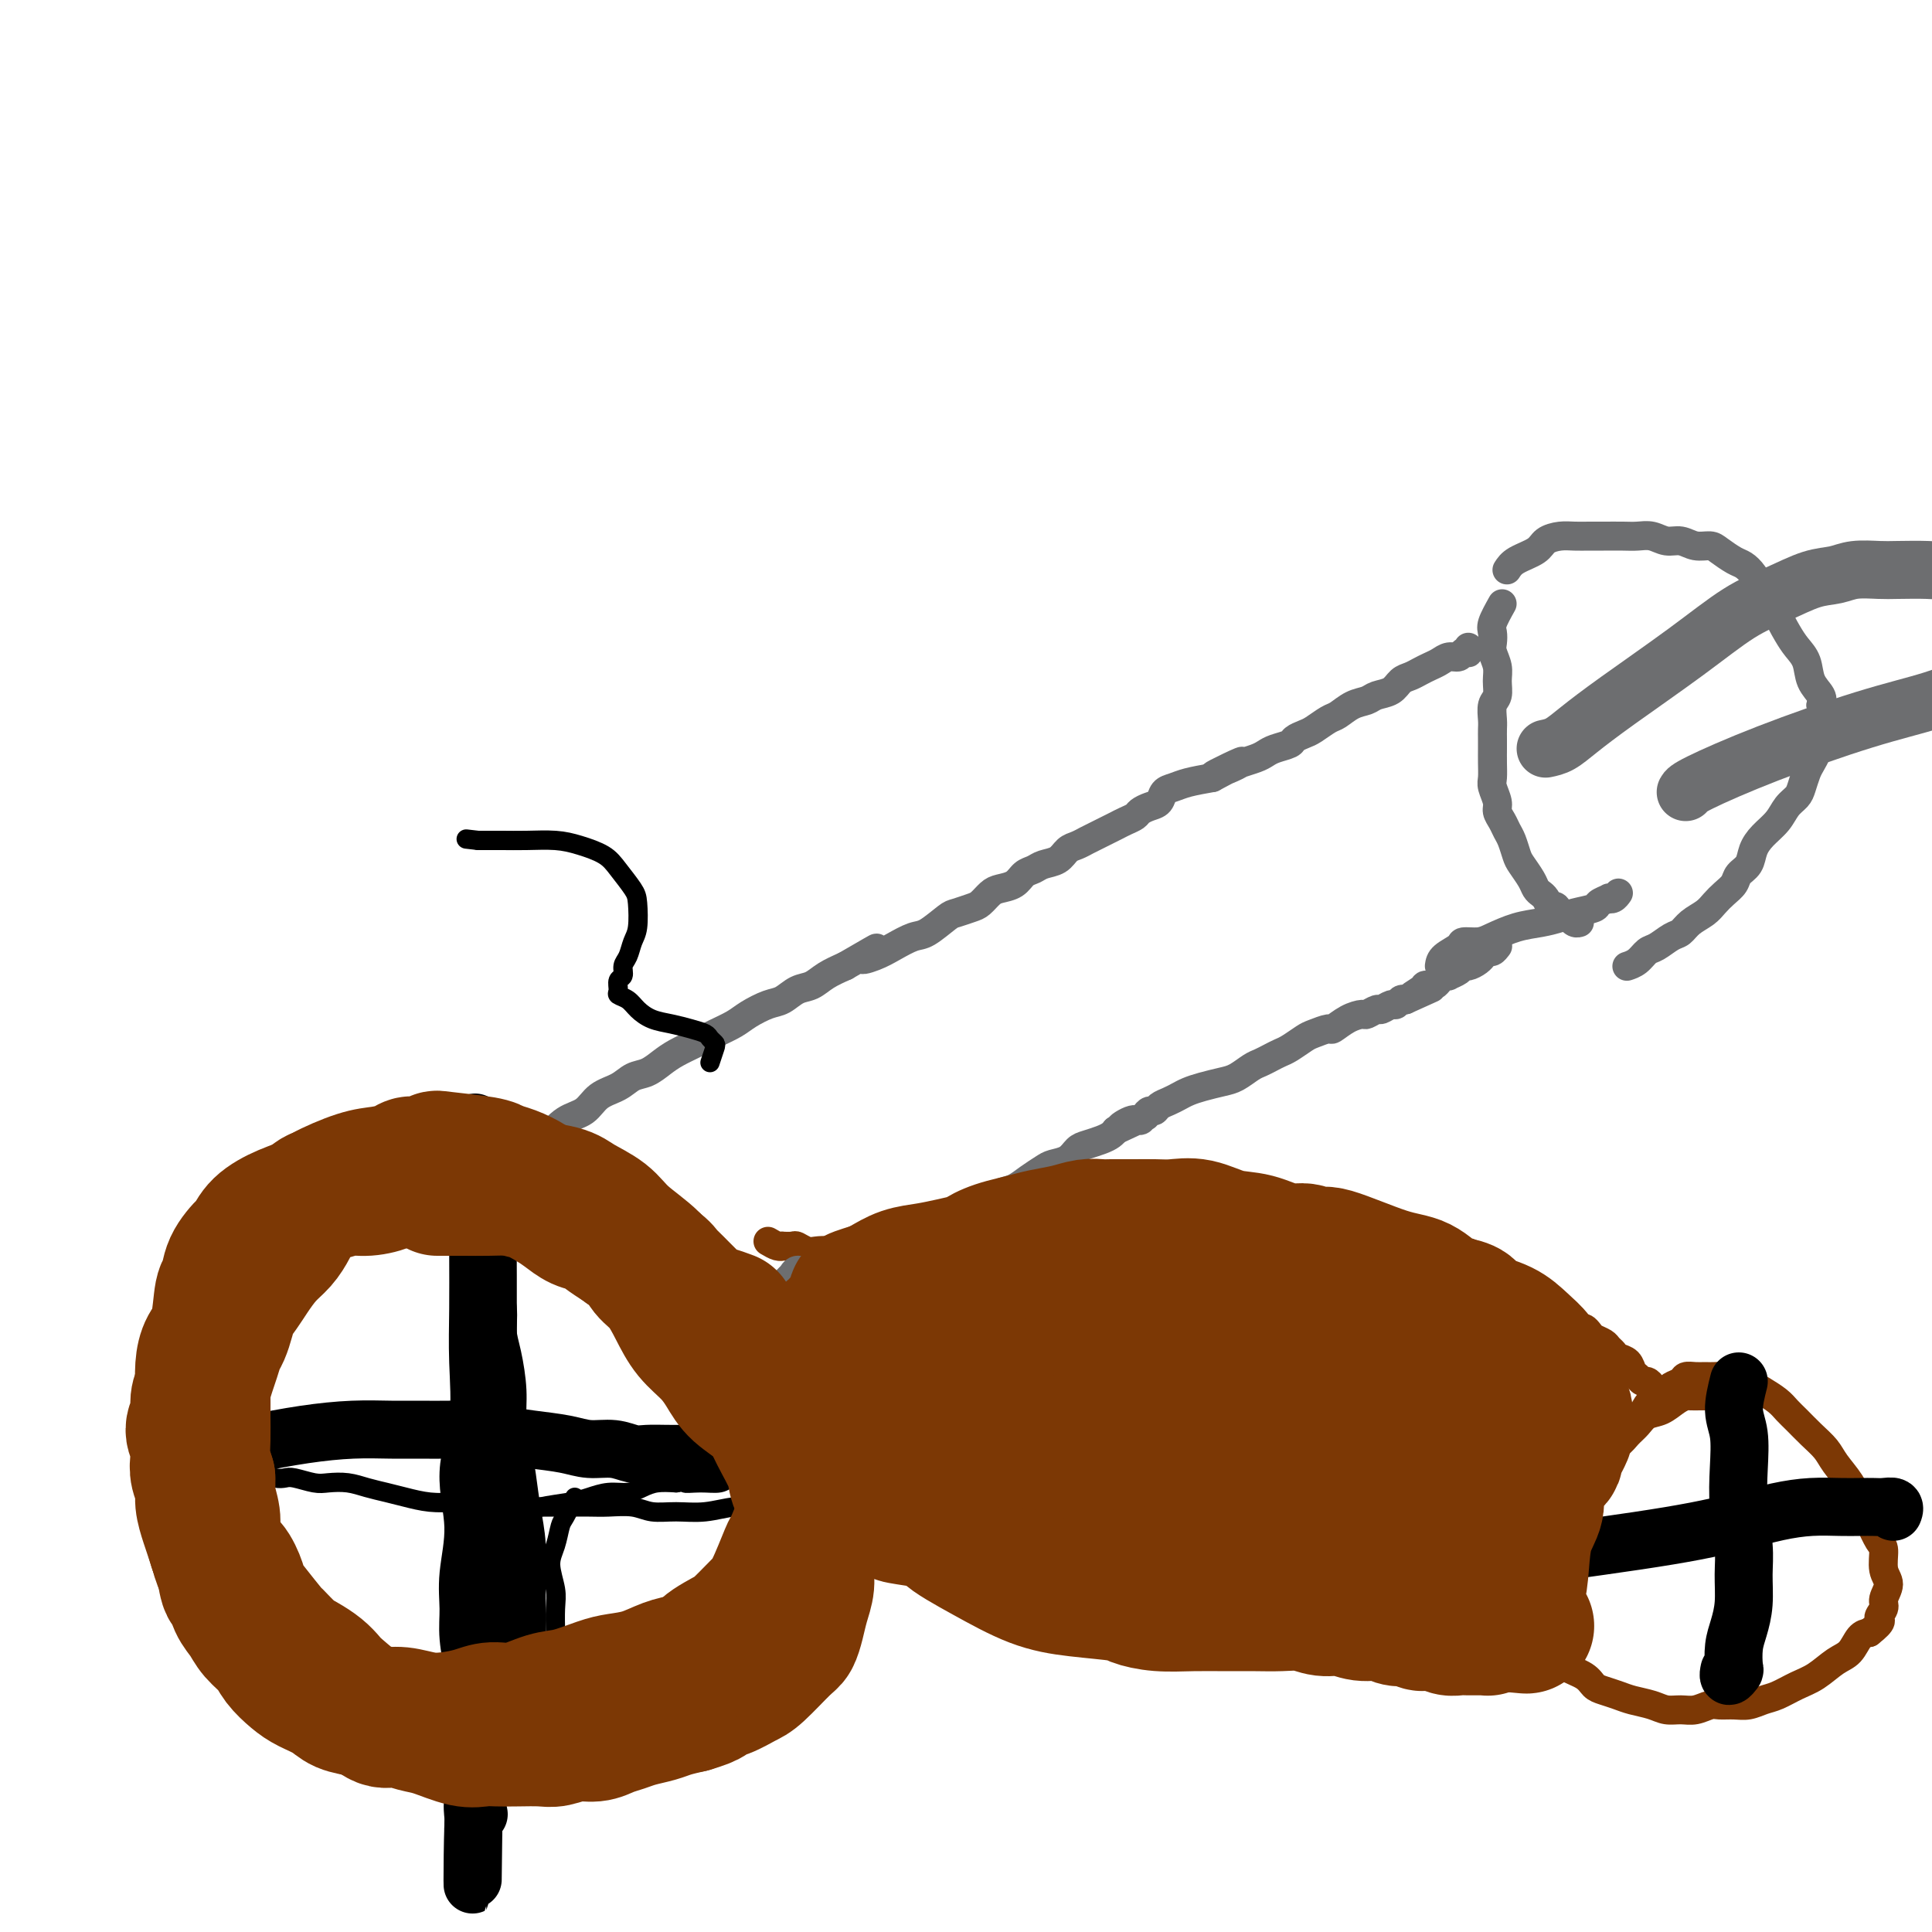 <svg viewBox='0 0 400 400' version='1.1' xmlns='http://www.w3.org/2000/svg' xmlns:xlink='http://www.w3.org/1999/xlink'><g fill='none' stroke='#7C3805' stroke-width='6' stroke-linecap='round' stroke-linejoin='round'><path d='M103,371c-1.650,-0.839 -3.301,-1.678 -4,-2c-0.699,-0.322 -0.447,-0.128 -1,0c-0.553,0.128 -1.911,0.190 -3,0c-1.089,-0.190 -1.910,-0.631 -3,-1c-1.090,-0.369 -2.447,-0.665 -4,-1c-1.553,-0.335 -3.300,-0.708 -5,-1c-1.700,-0.292 -3.354,-0.501 -5,-1c-1.646,-0.499 -3.283,-1.287 -5,-2c-1.717,-0.713 -3.513,-1.349 -5,-2c-1.487,-0.651 -2.666,-1.315 -4,-2c-1.334,-0.685 -2.822,-1.390 -4,-2c-1.178,-0.610 -2.045,-1.126 -3,-2c-0.955,-0.874 -1.999,-2.105 -3,-3c-1.001,-0.895 -1.960,-1.454 -3,-2c-1.040,-0.546 -2.163,-1.080 -3,-2c-0.837,-0.920 -1.390,-2.227 -2,-3c-0.610,-0.773 -1.277,-1.011 -2,-2c-0.723,-0.989 -1.503,-2.729 -2,-4c-0.497,-1.271 -0.711,-2.074 -1,-3c-0.289,-0.926 -0.652,-1.975 -1,-3c-0.348,-1.025 -0.682,-2.025 -1,-3c-0.318,-0.975 -0.621,-1.926 -1,-3c-0.379,-1.074 -0.834,-2.271 -1,-3c-0.166,-0.729 -0.045,-0.989 0,-2c0.045,-1.011 0.012,-2.772 0,-4c-0.012,-1.228 -0.003,-1.922 0,-3c0.003,-1.078 0.002,-2.539 0,-4'/><path d='M37,311c-0.000,-2.488 -0.000,-2.208 0,-3c0.000,-0.792 0.000,-2.654 0,-4c-0.000,-1.346 -0.001,-2.174 0,-3c0.001,-0.826 0.004,-1.648 0,-3c-0.004,-1.352 -0.016,-3.232 0,-4c0.016,-0.768 0.060,-0.422 0,-1c-0.060,-0.578 -0.224,-2.079 0,-3c0.224,-0.921 0.834,-1.261 1,-2c0.166,-0.739 -0.114,-1.877 0,-3c0.114,-1.123 0.622,-2.231 1,-3c0.378,-0.769 0.626,-1.201 1,-2c0.374,-0.799 0.874,-1.967 1,-3c0.126,-1.033 -0.121,-1.933 0,-3c0.121,-1.067 0.610,-2.301 1,-3c0.390,-0.699 0.680,-0.864 1,-1c0.320,-0.136 0.670,-0.244 1,-1c0.330,-0.756 0.639,-2.161 1,-3c0.361,-0.839 0.775,-1.113 2,-2c1.225,-0.887 3.261,-2.388 4,-3c0.739,-0.612 0.179,-0.335 1,-1c0.821,-0.665 3.021,-2.271 4,-3c0.979,-0.729 0.737,-0.579 1,-1c0.263,-0.421 1.033,-1.412 2,-2c0.967,-0.588 2.132,-0.775 3,-1c0.868,-0.225 1.440,-0.490 2,-1c0.560,-0.510 1.109,-1.264 2,-2c0.891,-0.736 2.126,-1.454 3,-2c0.874,-0.546 1.389,-0.920 2,-1c0.611,-0.080 1.318,0.132 2,0c0.682,-0.132 1.338,-0.609 2,-1c0.662,-0.391 1.331,-0.695 2,-1'/><path d='M77,245c5.488,-3.493 3.207,-1.724 3,-1c-0.207,0.724 1.659,0.404 3,0c1.341,-0.404 2.158,-0.893 3,-1c0.842,-0.107 1.710,0.167 3,0c1.290,-0.167 3.002,-0.777 4,-1c0.998,-0.223 1.281,-0.061 2,0c0.719,0.061 1.872,0.020 3,0c1.128,-0.020 2.230,-0.021 3,0c0.770,0.021 1.206,0.062 2,0c0.794,-0.062 1.945,-0.227 3,0c1.055,0.227 2.014,0.848 3,1c0.986,0.152 1.999,-0.163 3,0c1.001,0.163 1.990,0.806 3,1c1.010,0.194 2.040,-0.061 3,0c0.960,0.061 1.850,0.439 3,1c1.150,0.561 2.562,1.305 4,2c1.438,0.695 2.903,1.341 4,2c1.097,0.659 1.826,1.332 3,2c1.174,0.668 2.793,1.333 4,2c1.207,0.667 2.003,1.336 3,2c0.997,0.664 2.195,1.321 3,2c0.805,0.679 1.216,1.378 2,2c0.784,0.622 1.942,1.166 3,2c1.058,0.834 2.015,1.958 3,3c0.985,1.042 1.997,2.001 3,3c1.003,0.999 1.998,2.037 3,3c1.002,0.963 2.012,1.849 3,3c0.988,1.151 1.956,2.566 3,4c1.044,1.434 2.166,2.886 3,4c0.834,1.114 1.381,1.890 2,3c0.619,1.110 1.309,2.555 2,4'/><path d='M169,288c3.523,4.958 1.330,3.854 1,4c-0.330,0.146 1.204,1.543 2,3c0.796,1.457 0.853,2.974 1,4c0.147,1.026 0.383,1.562 1,3c0.617,1.438 1.616,3.779 2,5c0.384,1.221 0.152,1.323 0,2c-0.152,0.677 -0.223,1.928 0,3c0.223,1.072 0.740,1.964 1,3c0.260,1.036 0.262,2.217 0,3c-0.262,0.783 -0.787,1.168 -1,2c-0.213,0.832 -0.112,2.110 0,3c0.112,0.890 0.236,1.393 0,2c-0.236,0.607 -0.833,1.317 -1,2c-0.167,0.683 0.096,1.338 0,2c-0.096,0.662 -0.550,1.331 -1,2c-0.450,0.669 -0.894,1.339 -1,2c-0.106,0.661 0.127,1.313 0,2c-0.127,0.687 -0.615,1.410 -1,2c-0.385,0.590 -0.667,1.047 -1,2c-0.333,0.953 -0.719,2.401 -1,3c-0.281,0.599 -0.459,0.349 -1,1c-0.541,0.651 -1.445,2.204 -2,3c-0.555,0.796 -0.761,0.837 -1,1c-0.239,0.163 -0.510,0.449 -1,1c-0.490,0.551 -1.198,1.369 -2,2c-0.802,0.631 -1.699,1.076 -3,2c-1.301,0.924 -3.006,2.328 -4,3c-0.994,0.672 -1.277,0.613 -2,1c-0.723,0.387 -1.887,1.220 -3,2c-1.113,0.780 -2.175,1.509 -3,2c-0.825,0.491 -1.412,0.746 -2,1'/><path d='M146,361c-3.215,1.881 -2.753,1.082 -3,1c-0.247,-0.082 -1.202,0.551 -2,1c-0.798,0.449 -1.438,0.713 -2,1c-0.562,0.287 -1.046,0.598 -2,1c-0.954,0.402 -2.379,0.896 -3,1c-0.621,0.104 -0.437,-0.182 -1,0c-0.563,0.182 -1.874,0.833 -3,1c-1.126,0.167 -2.068,-0.151 -3,0c-0.932,0.151 -1.853,0.772 -3,1c-1.147,0.228 -2.520,0.062 -4,0c-1.480,-0.062 -3.066,-0.020 -4,0c-0.934,0.020 -1.217,0.020 -2,0c-0.783,-0.020 -2.066,-0.058 -3,0c-0.934,0.058 -1.518,0.211 -2,0c-0.482,-0.211 -0.860,-0.788 -1,-1c-0.140,-0.212 -0.040,-0.061 0,0c0.040,0.061 0.020,0.030 0,0'/><path d='M159,257c0.717,0.422 1.434,0.844 2,1c0.566,0.156 0.981,0.045 1,0c0.019,-0.045 -0.357,-0.026 0,0c0.357,0.026 1.448,0.059 2,0c0.552,-0.059 0.563,-0.209 1,0c0.437,0.209 1.298,0.778 2,1c0.702,0.222 1.244,0.098 2,0c0.756,-0.098 1.724,-0.170 3,0c1.276,0.170 2.858,0.581 4,1c1.142,0.419 1.843,0.844 3,1c1.157,0.156 2.772,0.042 4,0c1.228,-0.042 2.071,-0.011 3,0c0.929,0.011 1.943,0.003 3,0c1.057,-0.003 2.156,-0.001 3,0c0.844,0.001 1.433,0.000 2,0c0.567,-0.000 1.111,-0.000 2,0c0.889,0.000 2.121,0.000 3,0c0.879,-0.000 1.404,-0.000 2,0c0.596,0.000 1.263,0.000 2,0c0.737,-0.000 1.545,-0.000 2,0c0.455,0.000 0.559,0.000 1,0c0.441,-0.000 1.221,-0.000 2,0'/><path d='M208,261c7.714,0.619 2.498,0.166 1,0c-1.498,-0.166 0.721,-0.044 2,0c1.279,0.044 1.618,0.012 2,0c0.382,-0.012 0.809,-0.003 2,0c1.191,0.003 3.148,0.001 4,0c0.852,-0.001 0.598,-0.000 1,0c0.402,0.000 1.460,0.000 2,0c0.540,-0.000 0.563,-0.000 1,0c0.437,0.000 1.286,0.000 2,0c0.714,-0.000 1.291,-0.000 2,0c0.709,0.000 1.551,0.000 2,0c0.449,-0.000 0.505,-0.000 1,0c0.495,0.000 1.428,0.000 2,0c0.572,-0.000 0.783,-0.000 1,0c0.217,0.000 0.439,0.000 1,0c0.561,-0.000 1.460,-0.000 2,0c0.540,0.000 0.722,0.000 1,0c0.278,-0.000 0.653,-0.000 1,0c0.347,0.000 0.667,0.000 1,0c0.333,-0.000 0.681,-0.000 1,0c0.319,0.000 0.610,0.000 1,0c0.390,-0.000 0.879,-0.000 1,0c0.121,0.000 -0.126,0.000 0,0c0.126,0.000 0.624,0.000 1,0c0.376,0.000 0.629,0.000 1,0c0.371,0.000 0.860,0.000 1,0c0.140,0.000 -0.067,0.000 0,0c0.067,0.000 0.410,0.000 1,0c0.590,0.000 1.428,0.000 2,0c0.572,0.000 0.878,0.000 1,0c0.122,0.000 0.061,0.000 0,0'/><path d='M249,261c6.526,0.000 2.340,0.000 1,0c-1.340,0.000 0.165,0.000 1,0c0.835,0.000 0.998,0.000 1,0c0.002,0.000 -0.158,0.000 0,0c0.158,0.000 0.633,0.000 1,0c0.367,0.000 0.624,0.000 1,0c0.376,0.000 0.870,0.000 1,0c0.130,0.000 -0.105,0.000 0,0c0.105,0.000 0.549,0.000 1,0c0.451,0.000 0.908,0.000 1,0c0.092,0.000 -0.182,0.000 0,0c0.182,0.000 0.818,0.000 1,0c0.182,0.000 -0.091,0.000 0,0c0.091,0.000 0.545,0.000 1,0c0.455,0.000 0.909,0.000 1,0c0.091,0.000 -0.182,0.000 0,0c0.182,0.000 0.818,0.000 1,0c0.182,0.000 -0.091,0.000 0,0c0.091,0.000 0.545,0.000 1,0'/><path d='M262,261c1.968,0.000 0.386,0.000 0,0c-0.386,0.000 0.422,0.000 1,0c0.578,0.000 0.925,0.000 1,0c0.075,0.000 -0.121,0.000 0,0c0.121,0.000 0.558,0.000 1,0c0.442,0.000 0.888,0.000 1,0c0.112,0.000 -0.111,0.000 0,0c0.111,0.000 0.556,0.000 1,0c0.444,0.000 0.889,0.000 1,0c0.111,0.000 -0.111,0.000 0,0c0.111,0.000 0.556,0.000 1,0c0.444,0.000 0.889,0.000 1,0c0.111,0.000 -0.111,0.000 0,0c0.111,0.000 0.556,0.000 1,0c0.444,0.000 0.889,0.000 1,0c0.111,0.000 -0.110,0.000 0,0c0.110,0.000 0.551,0.000 1,0c0.449,0.000 0.908,0.000 1,0c0.092,0.000 -0.181,0.000 0,0c0.181,0.000 0.818,0.000 1,0c0.182,0.000 -0.091,0.000 0,0c0.091,0.000 0.545,0.000 1,0'/><path d='M276,261c2.357,-0.061 1.251,-0.212 1,0c-0.251,0.212 0.353,0.788 1,1c0.647,0.212 1.338,0.061 2,0c0.662,-0.061 1.294,-0.031 2,0c0.706,0.031 1.487,0.065 2,0c0.513,-0.065 0.757,-0.228 1,0c0.243,0.228 0.485,0.846 1,1c0.515,0.154 1.304,-0.156 2,0c0.696,0.156 1.300,0.778 2,1c0.700,0.222 1.497,0.046 2,0c0.503,-0.046 0.713,0.040 1,0c0.287,-0.040 0.650,-0.207 1,0c0.350,0.207 0.685,0.788 1,1c0.315,0.212 0.610,0.057 1,0c0.390,-0.057 0.874,-0.015 1,0c0.126,0.015 -0.107,0.003 0,0c0.107,-0.003 0.555,0.003 1,0c0.445,-0.003 0.889,-0.015 1,0c0.111,0.015 -0.111,0.057 0,0c0.111,-0.057 0.556,-0.211 1,0c0.444,0.211 0.889,0.789 1,1c0.111,0.211 -0.111,0.057 0,0c0.111,-0.057 0.556,-0.015 1,0c0.444,0.015 0.889,0.004 1,0c0.111,-0.004 -0.111,-0.001 0,0c0.111,0.001 0.556,0.001 1,0'/><path d='M304,266c4.268,0.713 0.937,-0.005 0,0c-0.937,0.005 0.518,0.732 1,1c0.482,0.268 -0.011,0.075 0,0c0.011,-0.075 0.524,-0.034 1,0c0.476,0.034 0.915,0.062 1,0c0.085,-0.062 -0.183,-0.212 0,0c0.183,0.212 0.819,0.788 1,1c0.181,0.212 -0.091,0.061 0,0c0.091,-0.061 0.545,-0.030 1,0c0.455,0.030 0.909,0.061 1,0c0.091,-0.061 -0.182,-0.212 0,0c0.182,0.212 0.818,0.789 1,1c0.182,0.211 -0.091,0.057 0,0c0.091,-0.057 0.547,-0.015 1,0c0.453,0.015 0.905,0.004 1,0c0.095,-0.004 -0.167,-0.001 0,0c0.167,0.001 0.762,0.000 1,0c0.238,-0.000 0.119,-0.000 0,0'/><path d='M314,269c1.785,0.690 1.248,0.916 1,1c-0.248,0.084 -0.207,0.026 0,0c0.207,-0.026 0.581,-0.021 1,0c0.419,0.021 0.882,0.057 1,0c0.118,-0.057 -0.109,-0.208 0,0c0.109,0.208 0.554,0.774 1,1c0.446,0.226 0.893,0.112 1,0c0.107,-0.112 -0.126,-0.222 0,0c0.126,0.222 0.611,0.776 1,1c0.389,0.224 0.683,0.117 1,0c0.317,-0.117 0.658,-0.243 1,0c0.342,0.243 0.687,0.854 1,1c0.313,0.146 0.595,-0.172 1,0c0.405,0.172 0.935,0.834 1,1c0.065,0.166 -0.334,-0.163 0,0c0.334,0.163 1.403,0.817 2,1c0.597,0.183 0.723,-0.106 1,0c0.277,0.106 0.704,0.606 1,1c0.296,0.394 0.459,0.683 1,1c0.541,0.317 1.458,0.661 2,1c0.542,0.339 0.708,0.672 1,1c0.292,0.328 0.708,0.651 1,1c0.292,0.349 0.459,0.724 1,1c0.541,0.276 1.454,0.451 2,1c0.546,0.549 0.724,1.470 1,2c0.276,0.530 0.648,0.667 1,1c0.352,0.333 0.682,0.863 1,1c0.318,0.137 0.624,-0.117 1,0c0.376,0.117 0.822,0.605 1,1c0.178,0.395 0.089,0.698 0,1'/><path d='M342,288c4.574,2.879 2.010,0.575 1,0c-1.010,-0.575 -0.467,0.578 0,1c0.467,0.422 0.856,0.114 1,0c0.144,-0.114 0.041,-0.032 0,0c-0.041,0.032 -0.021,0.016 0,0'/><path d='M354,289c-0.638,-0.004 -1.276,-0.008 -2,0c-0.724,0.008 -1.535,0.029 -2,0c-0.465,-0.029 -0.586,-0.107 -1,0c-0.414,0.107 -1.122,0.399 -2,1c-0.878,0.601 -1.925,1.512 -3,2c-1.075,0.488 -2.178,0.551 -3,1c-0.822,0.449 -1.364,1.282 -2,2c-0.636,0.718 -1.368,1.322 -2,2c-0.632,0.678 -1.166,1.432 -2,2c-0.834,0.568 -1.968,0.952 -3,2c-1.032,1.048 -1.963,2.760 -3,4c-1.037,1.240 -2.179,2.008 -3,3c-0.821,0.992 -1.319,2.209 -2,3c-0.681,0.791 -1.544,1.155 -2,2c-0.456,0.845 -0.504,2.169 -1,3c-0.496,0.831 -1.439,1.167 -2,2c-0.561,0.833 -0.739,2.162 -1,3c-0.261,0.838 -0.606,1.183 -1,2c-0.394,0.817 -0.837,2.105 -1,3c-0.163,0.895 -0.047,1.399 0,2c0.047,0.601 0.023,1.301 0,2'/><path d='M316,330c-0.447,2.428 -0.066,2.498 0,3c0.066,0.502 -0.185,1.435 0,2c0.185,0.565 0.805,0.764 1,1c0.195,0.236 -0.036,0.511 0,1c0.036,0.489 0.338,1.191 1,2c0.662,0.809 1.684,1.725 2,2c0.316,0.275 -0.074,-0.092 0,0c0.074,0.092 0.611,0.644 1,1c0.389,0.356 0.631,0.515 1,1c0.369,0.485 0.864,1.296 2,2c1.136,0.704 2.911,1.302 4,2c1.089,0.698 1.492,1.496 2,2c0.508,0.504 1.122,0.713 2,1c0.878,0.287 2.020,0.651 3,1c0.980,0.349 1.798,0.683 3,1c1.202,0.317 2.787,0.617 4,1c1.213,0.383 2.053,0.849 3,1c0.947,0.151 2.000,-0.012 3,0c1.000,0.012 1.947,0.200 3,0c1.053,-0.200 2.210,-0.789 3,-1c0.790,-0.211 1.211,-0.045 2,0c0.789,0.045 1.947,-0.033 3,0c1.053,0.033 2.003,0.176 3,0c0.997,-0.176 2.041,-0.670 3,-1c0.959,-0.330 1.832,-0.496 3,-1c1.168,-0.504 2.630,-1.347 4,-2c1.370,-0.653 2.646,-1.117 4,-2c1.354,-0.883 2.786,-2.185 4,-3c1.214,-0.815 2.212,-1.142 3,-2c0.788,-0.858 1.368,-2.245 2,-3c0.632,-0.755 1.316,-0.877 2,-1'/><path d='M387,338c3.326,-2.591 2.141,-2.569 2,-3c-0.141,-0.431 0.761,-1.317 1,-2c0.239,-0.683 -0.187,-1.164 0,-2c0.187,-0.836 0.987,-2.026 1,-3c0.013,-0.974 -0.759,-1.733 -1,-3c-0.241,-1.267 0.050,-3.041 0,-4c-0.050,-0.959 -0.440,-1.103 -1,-2c-0.560,-0.897 -1.290,-2.547 -2,-4c-0.710,-1.453 -1.400,-2.710 -2,-4c-0.600,-1.290 -1.109,-2.614 -2,-4c-0.891,-1.386 -2.164,-2.832 -3,-4c-0.836,-1.168 -1.234,-2.056 -2,-3c-0.766,-0.944 -1.900,-1.944 -3,-3c-1.100,-1.056 -2.166,-2.167 -3,-3c-0.834,-0.833 -1.435,-1.389 -2,-2c-0.565,-0.611 -1.095,-1.278 -2,-2c-0.905,-0.722 -2.186,-1.500 -3,-2c-0.814,-0.500 -1.163,-0.723 -2,-1c-0.837,-0.277 -2.163,-0.610 -3,-1c-0.837,-0.390 -1.184,-0.837 -2,-1c-0.816,-0.163 -2.101,-0.041 -3,0c-0.899,0.041 -1.411,-0.000 -2,0c-0.589,0.000 -1.256,0.042 -2,0c-0.744,-0.042 -1.564,-0.167 -2,0c-0.436,0.167 -0.488,0.625 -1,1c-0.512,0.375 -1.486,0.668 -2,1c-0.514,0.332 -0.569,0.702 -1,1c-0.431,0.298 -1.239,0.523 -2,1c-0.761,0.477 -1.474,1.205 -2,2c-0.526,0.795 -0.865,1.656 -1,2c-0.135,0.344 -0.068,0.172 0,0'/><path d='M200,326c1.408,0.981 2.815,1.962 5,3c2.185,1.038 5.147,2.134 8,3c2.853,0.866 5.596,1.504 8,2c2.404,0.496 4.470,0.851 6,1c1.530,0.149 2.523,0.092 4,0c1.477,-0.092 3.438,-0.220 5,0c1.562,0.220 2.725,0.787 4,1c1.275,0.213 2.663,0.071 4,0c1.337,-0.071 2.622,-0.072 4,0c1.378,0.072 2.847,0.215 4,0c1.153,-0.215 1.989,-0.790 3,-1c1.011,-0.210 2.196,-0.056 3,0c0.804,0.056 1.225,0.014 2,0c0.775,-0.014 1.904,-0.001 3,0c1.096,0.001 2.160,-0.010 3,0c0.840,0.010 1.457,0.041 2,0c0.543,-0.041 1.012,-0.155 2,0c0.988,0.155 2.494,0.577 4,1'/><path d='M274,336c8.050,0.381 4.673,0.834 4,1c-0.673,0.166 1.356,0.045 3,0c1.644,-0.045 2.903,-0.012 4,0c1.097,0.012 2.033,0.004 3,0c0.967,-0.004 1.966,-0.005 3,0c1.034,0.005 2.105,0.015 3,0c0.895,-0.015 1.616,-0.057 2,0c0.384,0.057 0.431,0.212 1,0c0.569,-0.212 1.659,-0.793 2,-1c0.341,-0.207 -0.067,-0.041 0,0c0.067,0.041 0.611,-0.041 1,0c0.389,0.041 0.625,0.207 1,0c0.375,-0.207 0.889,-0.788 1,-1c0.111,-0.212 -0.180,-0.057 0,0c0.180,0.057 0.833,0.015 1,0c0.167,-0.015 -0.151,-0.004 0,0c0.151,0.004 0.771,0.001 1,0c0.229,-0.001 0.065,-0.000 0,0c-0.065,0.000 -0.033,0.000 0,0'/><path d='M180,320c1.171,-0.083 2.341,-0.167 3,0c0.659,0.167 0.805,0.584 1,1c0.195,0.416 0.439,0.829 1,1c0.561,0.171 1.440,0.098 2,0c0.560,-0.098 0.800,-0.222 3,0c2.200,0.222 6.359,0.792 9,1c2.641,0.208 3.764,0.056 5,0c1.236,-0.056 2.584,-0.015 4,0c1.416,0.015 2.899,0.005 4,0c1.101,-0.005 1.819,-0.005 3,0c1.181,0.005 2.825,0.015 4,0c1.175,-0.015 1.882,-0.053 3,0c1.118,0.053 2.648,0.199 4,0c1.352,-0.199 2.527,-0.744 4,-1c1.473,-0.256 3.246,-0.223 5,0c1.754,0.223 3.490,0.637 5,1c1.510,0.363 2.795,0.675 4,1c1.205,0.325 2.330,0.665 4,1c1.670,0.335 3.885,0.667 6,1c2.115,0.333 4.130,0.667 6,1c1.870,0.333 3.595,0.667 5,1c1.405,0.333 2.490,0.667 4,1c1.510,0.333 3.446,0.667 5,1c1.554,0.333 2.726,0.667 4,1c1.274,0.333 2.650,0.667 4,1c1.350,0.333 2.675,0.667 4,1'/><path d='M286,333c8.474,1.718 4.158,0.513 3,0c-1.158,-0.513 0.841,-0.334 2,0c1.159,0.334 1.476,0.821 2,1c0.524,0.179 1.254,0.048 2,0c0.746,-0.048 1.510,-0.013 2,0c0.490,0.013 0.708,0.004 1,0c0.292,-0.004 0.659,-0.002 1,0c0.341,0.002 0.655,0.004 1,0c0.345,-0.004 0.721,-0.015 1,0c0.279,0.015 0.460,0.057 1,0c0.540,-0.057 1.440,-0.211 2,0c0.560,0.211 0.780,0.789 1,1c0.220,0.211 0.440,0.057 1,0c0.560,-0.057 1.459,-0.015 2,0c0.541,0.015 0.722,0.004 1,0c0.278,-0.004 0.652,-0.001 1,0c0.348,0.001 0.671,0.000 1,0c0.329,-0.000 0.665,-0.000 1,0c0.335,0.000 0.668,0.000 1,0c0.332,-0.000 0.663,-0.000 1,0c0.337,0.000 0.682,0.000 1,0c0.318,-0.000 0.611,-0.000 1,0c0.389,0.000 0.874,0.000 1,0c0.126,-0.000 -0.107,-0.001 0,0c0.107,0.001 0.553,0.003 1,0c0.447,-0.003 0.893,-0.011 1,0c0.107,0.011 -0.125,0.041 0,0c0.125,-0.041 0.607,-0.155 1,0c0.393,0.155 0.696,0.577 1,1'/><path d='M321,336c5.833,0.500 2.917,0.250 0,0'/></g>
<g fill='none' stroke='#6D6E70' stroke-width='6' stroke-linecap='round' stroke-linejoin='round'><path d='M113,236c1.301,-1.543 2.603,-3.086 4,-4c1.397,-0.914 2.891,-1.200 4,-2c1.109,-0.800 1.833,-2.115 3,-3c1.167,-0.885 2.776,-1.339 4,-2c1.224,-0.661 2.063,-1.528 3,-2c0.937,-0.472 1.972,-0.549 3,-1c1.028,-0.451 2.050,-1.276 3,-2c0.950,-0.724 1.828,-1.349 3,-2c1.172,-0.651 2.638,-1.330 4,-2c1.362,-0.670 2.619,-1.330 4,-2c1.381,-0.670 2.887,-1.349 4,-2c1.113,-0.651 1.834,-1.273 3,-2c1.166,-0.727 2.776,-1.560 4,-2c1.224,-0.440 2.063,-0.488 3,-1c0.937,-0.512 1.973,-1.488 3,-2c1.027,-0.512 2.046,-0.561 3,-1c0.954,-0.439 1.844,-1.268 3,-2c1.156,-0.732 2.578,-1.366 4,-2'/><path d='M175,200c10.426,-6.046 5.491,-3.162 4,-2c-1.491,1.162 0.462,0.602 2,0c1.538,-0.602 2.662,-1.246 4,-2c1.338,-0.754 2.890,-1.617 4,-2c1.110,-0.383 1.778,-0.287 3,-1c1.222,-0.713 2.999,-2.236 4,-3c1.001,-0.764 1.226,-0.768 2,-1c0.774,-0.232 2.098,-0.691 3,-1c0.902,-0.309 1.382,-0.468 2,-1c0.618,-0.532 1.373,-1.438 2,-2c0.627,-0.562 1.126,-0.781 2,-1c0.874,-0.219 2.125,-0.439 3,-1c0.875,-0.561 1.375,-1.464 2,-2c0.625,-0.536 1.375,-0.707 2,-1c0.625,-0.293 1.126,-0.708 2,-1c0.874,-0.292 2.121,-0.459 3,-1c0.879,-0.541 1.390,-1.454 2,-2c0.610,-0.546 1.318,-0.724 2,-1c0.682,-0.276 1.337,-0.651 2,-1c0.663,-0.349 1.333,-0.671 2,-1c0.667,-0.329 1.330,-0.665 2,-1c0.670,-0.335 1.348,-0.667 2,-1c0.652,-0.333 1.278,-0.665 2,-1c0.722,-0.335 1.541,-0.671 2,-1c0.459,-0.329 0.559,-0.651 1,-1c0.441,-0.349 1.222,-0.723 2,-1c0.778,-0.277 1.554,-0.455 2,-1c0.446,-0.545 0.563,-1.455 1,-2c0.437,-0.545 1.195,-0.724 2,-1c0.805,-0.276 1.659,-0.650 3,-1c1.341,-0.350 3.171,-0.675 5,-1'/><path d='M251,161c11.823,-6.212 3.381,-2.242 1,-1c-2.381,1.242 1.300,-0.245 3,-1c1.700,-0.755 1.419,-0.780 2,-1c0.581,-0.220 2.025,-0.636 3,-1c0.975,-0.364 1.483,-0.675 2,-1c0.517,-0.325 1.043,-0.663 2,-1c0.957,-0.337 2.343,-0.672 3,-1c0.657,-0.328 0.584,-0.650 1,-1c0.416,-0.350 1.321,-0.727 2,-1c0.679,-0.273 1.130,-0.440 2,-1c0.870,-0.560 2.157,-1.512 3,-2c0.843,-0.488 1.241,-0.511 2,-1c0.759,-0.489 1.880,-1.444 3,-2c1.120,-0.556 2.239,-0.712 3,-1c0.761,-0.288 1.162,-0.707 2,-1c0.838,-0.293 2.111,-0.460 3,-1c0.889,-0.540 1.393,-1.454 2,-2c0.607,-0.546 1.317,-0.725 2,-1c0.683,-0.275 1.339,-0.647 2,-1c0.661,-0.353 1.329,-0.687 2,-1c0.671,-0.313 1.346,-0.606 2,-1c0.654,-0.394 1.285,-0.889 2,-1c0.715,-0.111 1.512,0.163 2,0c0.488,-0.163 0.667,-0.762 1,-1c0.333,-0.238 0.821,-0.115 1,0c0.179,0.115 0.048,0.223 0,0c-0.048,-0.223 -0.014,-0.778 0,-1c0.014,-0.222 0.007,-0.111 0,0'/><path d='M161,267c0.727,-0.723 1.454,-1.446 2,-2c0.546,-0.554 0.911,-0.940 1,-1c0.089,-0.060 -0.097,0.205 0,0c0.097,-0.205 0.478,-0.880 1,-1c0.522,-0.120 1.184,0.315 2,0c0.816,-0.315 1.786,-1.379 3,-2c1.214,-0.621 2.673,-0.800 4,-1c1.327,-0.200 2.522,-0.420 4,-1c1.478,-0.580 3.238,-1.520 5,-2c1.762,-0.480 3.528,-0.498 5,-1c1.472,-0.502 2.652,-1.486 4,-2c1.348,-0.514 2.864,-0.557 4,-1c1.136,-0.443 1.893,-1.287 3,-2c1.107,-0.713 2.566,-1.294 4,-2c1.434,-0.706 2.844,-1.537 4,-2c1.156,-0.463 2.056,-0.557 3,-1c0.944,-0.443 1.930,-1.236 3,-2c1.070,-0.764 2.225,-1.500 3,-2c0.775,-0.500 1.170,-0.764 2,-1c0.830,-0.236 2.096,-0.444 3,-1c0.904,-0.556 1.447,-1.458 2,-2c0.553,-0.542 1.117,-0.723 2,-1c0.883,-0.277 2.084,-0.652 3,-1c0.916,-0.348 1.547,-0.671 2,-1c0.453,-0.329 0.726,-0.665 1,-1'/><path d='M231,234c11.250,-5.268 4.376,-1.937 2,-1c-2.376,0.937 -0.255,-0.519 1,-1c1.255,-0.481 1.645,0.012 2,0c0.355,-0.012 0.675,-0.528 1,-1c0.325,-0.472 0.653,-0.900 1,-1c0.347,-0.100 0.711,0.128 1,0c0.289,-0.128 0.502,-0.612 1,-1c0.498,-0.388 1.281,-0.682 2,-1c0.719,-0.318 1.375,-0.662 2,-1c0.625,-0.338 1.221,-0.672 2,-1c0.779,-0.328 1.742,-0.651 3,-1c1.258,-0.349 2.812,-0.723 4,-1c1.188,-0.277 2.009,-0.456 3,-1c0.991,-0.544 2.151,-1.454 3,-2c0.849,-0.546 1.386,-0.727 2,-1c0.614,-0.273 1.304,-0.636 2,-1c0.696,-0.364 1.399,-0.729 2,-1c0.601,-0.271 1.101,-0.449 2,-1c0.899,-0.551 2.197,-1.475 3,-2c0.803,-0.525 1.112,-0.653 2,-1c0.888,-0.347 2.355,-0.915 3,-1c0.645,-0.085 0.467,0.313 1,0c0.533,-0.313 1.777,-1.337 3,-2c1.223,-0.663 2.426,-0.966 3,-1c0.574,-0.034 0.521,0.202 1,0c0.479,-0.202 1.490,-0.842 2,-1c0.510,-0.158 0.518,0.168 1,0c0.482,-0.168 1.439,-0.828 2,-1c0.561,-0.172 0.728,0.146 1,0c0.272,-0.146 0.649,-0.756 1,-1c0.351,-0.244 0.675,-0.122 1,0'/><path d='M291,207c9.687,-4.359 3.905,-1.756 2,-1c-1.905,0.756 0.067,-0.336 1,-1c0.933,-0.664 0.827,-0.900 1,-1c0.173,-0.100 0.625,-0.066 1,0c0.375,0.066 0.673,0.162 1,0c0.327,-0.162 0.683,-0.582 1,-1c0.317,-0.418 0.596,-0.834 1,-1c0.404,-0.166 0.933,-0.082 1,0c0.067,0.082 -0.330,0.163 0,0c0.330,-0.163 1.385,-0.570 2,-1c0.615,-0.430 0.791,-0.885 1,-1c0.209,-0.115 0.451,0.109 1,0c0.549,-0.109 1.404,-0.550 2,-1c0.596,-0.450 0.934,-0.909 1,-1c0.066,-0.091 -0.140,0.186 0,0c0.140,-0.186 0.626,-0.834 1,-1c0.374,-0.166 0.636,0.151 1,0c0.364,-0.151 0.829,-0.772 1,-1c0.171,-0.228 0.049,-0.065 0,0c-0.049,0.065 -0.024,0.033 0,0'/><path d='M311,125c-0.843,1.514 -1.686,3.027 -2,4c-0.314,0.973 -0.098,1.404 0,2c0.098,0.596 0.080,1.357 0,2c-0.080,0.643 -0.221,1.168 0,2c0.221,0.832 0.805,1.970 1,3c0.195,1.030 -0.000,1.953 0,3c0.000,1.047 0.196,2.220 0,3c-0.196,0.780 -0.785,1.167 -1,2c-0.215,0.833 -0.058,2.113 0,3c0.058,0.887 0.016,1.382 0,2c-0.016,0.618 -0.005,1.358 0,2c0.005,0.642 0.005,1.187 0,2c-0.005,0.813 -0.016,1.894 0,3c0.016,1.106 0.060,2.235 0,3c-0.060,0.765 -0.223,1.164 0,2c0.223,0.836 0.833,2.110 1,3c0.167,0.890 -0.110,1.397 0,2c0.110,0.603 0.606,1.301 1,2c0.394,0.699 0.687,1.398 1,2c0.313,0.602 0.647,1.106 1,2c0.353,0.894 0.724,2.176 1,3c0.276,0.824 0.455,1.190 1,2c0.545,0.810 1.455,2.065 2,3c0.545,0.935 0.723,1.550 1,2c0.277,0.450 0.651,0.737 1,1c0.349,0.263 0.671,0.504 1,1c0.329,0.496 0.664,1.248 1,2'/><path d='M321,188c2.034,4.132 1.119,0.963 1,0c-0.119,-0.963 0.559,0.282 1,1c0.441,0.718 0.644,0.910 1,1c0.356,0.090 0.866,0.077 1,0c0.134,-0.077 -0.108,-0.217 0,0c0.108,0.217 0.565,0.790 1,1c0.435,0.210 0.848,0.057 1,0c0.152,-0.057 0.043,-0.016 0,0c-0.043,0.016 -0.022,0.008 0,0'/><path d='M312,118c0.434,-0.671 0.867,-1.343 2,-2c1.133,-0.657 2.964,-1.300 4,-2c1.036,-0.700 1.277,-1.455 2,-2c0.723,-0.545 1.930,-0.878 3,-1c1.070,-0.122 2.005,-0.032 3,0c0.995,0.032 2.051,0.008 3,0c0.949,-0.008 1.790,0.002 3,0c1.210,-0.002 2.788,-0.016 4,0c1.212,0.016 2.056,0.061 3,0c0.944,-0.061 1.986,-0.227 3,0c1.014,0.227 2.000,0.847 3,1c1.000,0.153 2.015,-0.162 3,0c0.985,0.162 1.940,0.802 3,1c1.060,0.198 2.223,-0.047 3,0c0.777,0.047 1.166,0.387 2,1c0.834,0.613 2.111,1.501 3,2c0.889,0.499 1.389,0.611 2,1c0.611,0.389 1.333,1.055 2,2c0.667,0.945 1.281,2.167 2,3c0.719,0.833 1.545,1.275 2,2c0.455,0.725 0.540,1.734 1,3c0.460,1.266 1.293,2.790 2,4c0.707,1.210 1.286,2.106 2,3c0.714,0.894 1.563,1.786 2,3c0.437,1.214 0.464,2.750 1,4c0.536,1.250 1.582,2.214 2,3c0.418,0.786 0.209,1.393 0,2'/><path d='M377,146c1.777,3.765 1.218,2.179 1,2c-0.218,-0.179 -0.096,1.050 0,2c0.096,0.950 0.166,1.620 0,2c-0.166,0.380 -0.569,0.471 -1,1c-0.431,0.529 -0.889,1.496 -1,2c-0.111,0.504 0.126,0.544 0,1c-0.126,0.456 -0.614,1.329 -1,2c-0.386,0.671 -0.669,1.141 -1,2c-0.331,0.859 -0.711,2.106 -1,3c-0.289,0.894 -0.487,1.436 -1,2c-0.513,0.564 -1.341,1.152 -2,2c-0.659,0.848 -1.150,1.956 -2,3c-0.850,1.044 -2.058,2.023 -3,3c-0.942,0.977 -1.617,1.952 -2,3c-0.383,1.048 -0.473,2.167 -1,3c-0.527,0.833 -1.491,1.378 -2,2c-0.509,0.622 -0.563,1.321 -1,2c-0.437,0.679 -1.258,1.338 -2,2c-0.742,0.662 -1.405,1.328 -2,2c-0.595,0.672 -1.122,1.350 -2,2c-0.878,0.650 -2.108,1.272 -3,2c-0.892,0.728 -1.446,1.560 -2,2c-0.554,0.440 -1.109,0.486 -2,1c-0.891,0.514 -2.120,1.497 -3,2c-0.880,0.503 -1.411,0.527 -2,1c-0.589,0.473 -1.235,1.397 -2,2c-0.765,0.603 -1.647,0.887 -2,1c-0.353,0.113 -0.176,0.057 0,0'/><path d='M298,200c0.093,-0.650 0.186,-1.301 1,-2c0.814,-0.699 2.348,-1.448 3,-2c0.652,-0.552 0.421,-0.907 1,-1c0.579,-0.093 1.968,0.077 3,0c1.032,-0.077 1.706,-0.402 3,-1c1.294,-0.598 3.209,-1.470 5,-2c1.791,-0.530 3.459,-0.719 5,-1c1.541,-0.281 2.957,-0.653 4,-1c1.043,-0.347 1.715,-0.668 3,-1c1.285,-0.332 3.184,-0.677 4,-1c0.816,-0.323 0.548,-0.626 1,-1c0.452,-0.374 1.624,-0.818 2,-1c0.376,-0.182 -0.044,-0.100 0,0c0.044,0.100 0.550,0.219 1,0c0.450,-0.219 0.843,-0.777 1,-1c0.157,-0.223 0.079,-0.112 0,0'/></g>
<g fill='none' stroke='#000000' stroke-width='4' stroke-linecap='round' stroke-linejoin='round'><path d='M147,220c0.396,-1.179 0.791,-2.357 1,-3c0.209,-0.643 0.230,-0.750 0,-1c-0.230,-0.250 -0.711,-0.644 -1,-1c-0.289,-0.356 -0.385,-0.676 -1,-1c-0.615,-0.324 -1.750,-0.654 -3,-1c-1.250,-0.346 -2.616,-0.709 -4,-1c-1.384,-0.291 -2.787,-0.511 -4,-1c-1.213,-0.489 -2.235,-1.248 -3,-2c-0.765,-0.752 -1.273,-1.496 -2,-2c-0.727,-0.504 -1.674,-0.768 -2,-1c-0.326,-0.232 -0.032,-0.431 0,-1c0.032,-0.569 -0.199,-1.507 0,-2c0.199,-0.493 0.828,-0.542 1,-1c0.172,-0.458 -0.111,-1.327 0,-2c0.111,-0.673 0.617,-1.151 1,-2c0.383,-0.849 0.643,-2.068 1,-3c0.357,-0.932 0.810,-1.576 1,-3c0.190,-1.424 0.116,-3.628 0,-5c-0.116,-1.372 -0.276,-1.912 -1,-3c-0.724,-1.088 -2.012,-2.722 -3,-4c-0.988,-1.278 -1.675,-2.199 -3,-3c-1.325,-0.801 -3.289,-1.483 -5,-2c-1.711,-0.517 -3.168,-0.871 -5,-1c-1.832,-0.129 -4.037,-0.035 -6,0c-1.963,0.035 -3.682,0.009 -5,0c-1.318,-0.009 -2.234,-0.003 -3,0c-0.766,0.003 -1.383,0.001 -2,0'/><path d='M99,174c-4.333,-0.500 -2.167,-0.250 0,0'/><path d='M109,249c-1.298,0.668 -2.597,1.336 -3,2c-0.403,0.664 0.088,1.323 0,2c-0.088,0.677 -0.756,1.372 -1,2c-0.244,0.628 -0.066,1.188 0,2c0.066,0.812 0.018,1.874 0,3c-0.018,1.126 -0.006,2.314 0,4c0.006,1.686 0.005,3.869 0,6c-0.005,2.131 -0.016,4.209 0,6c0.016,1.791 0.057,3.296 0,5c-0.057,1.704 -0.211,3.608 0,5c0.211,1.392 0.789,2.271 1,3c0.211,0.729 0.057,1.308 0,2c-0.057,0.692 -0.015,1.496 0,2c0.015,0.504 0.004,0.709 0,1c-0.004,0.291 -0.001,0.669 0,1c0.001,0.331 0.000,0.614 0,1c-0.000,0.386 -0.000,0.873 0,1c0.000,0.127 0.000,-0.107 0,0c-0.000,0.107 -0.000,0.554 0,1c0.000,0.446 0.000,0.889 0,1c-0.000,0.111 -0.000,-0.111 0,0c0.000,0.111 0.000,0.556 0,1'/><path d='M106,300c0.155,6.896 0.041,1.637 0,0c-0.041,-1.637 -0.011,0.349 0,1c0.011,0.651 0.003,-0.033 0,0c-0.003,0.033 -0.001,0.782 0,2c0.001,1.218 0.000,2.905 0,4c-0.000,1.095 -0.000,1.599 0,2c0.000,0.401 0.000,0.700 0,1c-0.000,0.300 -0.001,0.602 0,1c0.001,0.398 0.003,0.891 0,1c-0.003,0.109 -0.011,-0.167 0,0c0.011,0.167 0.041,0.777 0,1c-0.041,0.223 -0.152,0.061 0,0c0.152,-0.061 0.569,-0.019 1,0c0.431,0.019 0.877,0.016 1,0c0.123,-0.016 -0.078,-0.046 0,0c0.078,0.046 0.435,0.166 1,0c0.565,-0.166 1.337,-0.618 3,-1c1.663,-0.382 4.216,-0.694 6,-1c1.784,-0.306 2.798,-0.608 4,-1c1.202,-0.392 2.593,-0.876 4,-1c1.407,-0.124 2.831,0.111 4,0c1.169,-0.111 2.084,-0.568 3,-1c0.916,-0.432 1.833,-0.838 3,-1c1.167,-0.162 2.583,-0.081 4,0'/><path d='M140,307c5.588,-0.924 2.558,-0.233 2,0c-0.558,0.233 1.356,0.010 3,0c1.644,-0.010 3.019,0.194 4,0c0.981,-0.194 1.570,-0.784 2,-1c0.430,-0.216 0.703,-0.057 1,0c0.297,0.057 0.619,0.011 2,0c1.381,-0.011 3.822,0.011 5,0c1.178,-0.011 1.093,-0.056 1,0c-0.093,0.056 -0.194,0.211 0,0c0.194,-0.211 0.682,-0.789 1,-1c0.318,-0.211 0.465,-0.057 1,0c0.535,0.057 1.457,0.015 2,0c0.543,-0.015 0.707,-0.004 1,0c0.293,0.004 0.714,0.001 1,0c0.286,-0.001 0.436,-0.000 1,0c0.564,0.000 1.540,0.000 2,0c0.460,-0.000 0.402,-0.000 1,0c0.598,0.000 1.853,0.000 3,0c1.147,-0.000 2.188,-0.000 3,0c0.812,0.000 1.397,0.000 2,0c0.603,-0.000 1.224,-0.001 2,0c0.776,0.001 1.708,0.004 2,0c0.292,-0.004 -0.054,-0.015 0,0c0.054,0.015 0.509,0.056 1,0c0.491,-0.056 1.017,-0.207 1,0c-0.017,0.207 -0.576,0.774 -1,1c-0.424,0.226 -0.712,0.113 -1,0'/><path d='M182,306c6.527,-0.203 1.844,-0.210 0,0c-1.844,0.210 -0.850,0.639 -1,1c-0.150,0.361 -1.444,0.656 -3,1c-1.556,0.344 -3.373,0.737 -5,1c-1.627,0.263 -3.063,0.396 -6,1c-2.937,0.604 -7.373,1.680 -10,2c-2.627,0.320 -3.443,-0.114 -5,0c-1.557,0.114 -3.855,0.777 -6,1c-2.145,0.223 -4.137,0.007 -6,0c-1.863,-0.007 -3.596,0.194 -5,0c-1.404,-0.194 -2.479,-0.784 -4,-1c-1.521,-0.216 -3.487,-0.058 -5,0c-1.513,0.058 -2.574,0.017 -4,0c-1.426,-0.017 -3.217,-0.008 -5,0c-1.783,0.008 -3.557,0.016 -5,0c-1.443,-0.016 -2.555,-0.056 -4,0c-1.445,0.056 -3.222,0.208 -5,0c-1.778,-0.208 -3.556,-0.777 -5,-1c-1.444,-0.223 -2.553,-0.101 -4,0c-1.447,0.101 -3.233,0.181 -5,0c-1.767,-0.181 -3.516,-0.623 -5,-1c-1.484,-0.377 -2.703,-0.688 -4,-1c-1.297,-0.312 -2.673,-0.623 -4,-1c-1.327,-0.377 -2.607,-0.819 -4,-1c-1.393,-0.181 -2.900,-0.100 -4,0c-1.100,0.100 -1.792,0.220 -3,0c-1.208,-0.220 -2.932,-0.781 -4,-1c-1.068,-0.219 -1.480,-0.098 -2,0c-0.520,0.098 -1.149,0.171 -2,0c-0.851,-0.171 -1.926,-0.585 -3,-1'/><path d='M54,305c-5.858,-0.703 -3.001,0.540 -2,1c1.001,0.460 0.148,0.136 -1,0c-1.148,-0.136 -2.591,-0.085 -3,0c-0.409,0.085 0.216,0.205 0,0c-0.216,-0.205 -1.275,-0.735 -2,-1c-0.725,-0.265 -1.118,-0.264 -1,0c0.118,0.264 0.748,0.790 1,1c0.252,0.210 0.126,0.105 0,0'/><path d='M119,310c-0.752,1.562 -1.504,3.124 -2,4c-0.496,0.876 -0.735,1.065 -1,2c-0.265,0.935 -0.554,2.616 -1,4c-0.446,1.384 -1.048,2.471 -1,4c0.048,1.529 0.745,3.500 1,5c0.255,1.500 0.069,2.529 0,4c-0.069,1.471 -0.022,3.385 0,5c0.022,1.615 0.020,2.931 0,4c-0.020,1.069 -0.058,1.889 0,3c0.058,1.111 0.211,2.511 0,4c-0.211,1.489 -0.788,3.066 -1,4c-0.212,0.934 -0.061,1.224 0,2c0.061,0.776 0.030,2.038 0,3c-0.030,0.962 -0.061,1.624 0,2c0.061,0.376 0.212,0.465 0,1c-0.212,0.535 -0.789,1.516 -1,2c-0.211,0.484 -0.057,0.470 0,1c0.057,0.530 0.015,1.604 0,2c-0.015,0.396 -0.004,0.113 0,0c0.004,-0.113 0.002,-0.057 0,0'/></g>
<g fill='none' stroke='#000000' stroke-width='12' stroke-linecap='round' stroke-linejoin='round'><path d='M118,350c-0.990,1.064 -1.981,2.127 -3,3c-1.019,0.873 -2.067,1.554 -3,2c-0.933,0.446 -1.753,0.656 -2,1c-0.247,0.344 0.078,0.821 0,1c-0.078,0.179 -0.561,0.059 -1,0c-0.439,-0.059 -0.836,-0.056 -1,0c-0.164,0.056 -0.097,0.165 0,0c0.097,-0.165 0.222,-0.603 0,-1c-0.222,-0.397 -0.791,-0.754 -1,-1c-0.209,-0.246 -0.059,-0.380 0,-2c0.059,-1.620 0.027,-4.725 0,-9c-0.027,-4.275 -0.048,-9.720 0,-14c0.048,-4.280 0.167,-7.396 0,-10c-0.167,-2.604 -0.618,-4.697 -1,-7c-0.382,-2.303 -0.693,-4.818 -1,-7c-0.307,-2.182 -0.608,-4.032 -1,-6c-0.392,-1.968 -0.874,-4.055 -1,-6c-0.126,-1.945 0.106,-3.747 0,-6c-0.106,-2.253 -0.549,-4.955 -1,-7c-0.451,-2.045 -0.909,-3.432 -1,-5c-0.091,-1.568 0.186,-3.318 0,-5c-0.186,-1.682 -0.834,-3.296 -1,-5c-0.166,-1.704 0.152,-3.499 0,-5c-0.152,-1.501 -0.773,-2.709 -1,-4c-0.227,-1.291 -0.061,-2.666 0,-4c0.061,-1.334 0.016,-2.628 0,-4c-0.016,-1.372 -0.005,-2.820 0,-4c0.005,-1.180 0.002,-2.090 0,-3'/><path d='M99,242c-1.238,-17.902 -0.332,-6.158 0,-2c0.332,4.158 0.089,0.731 0,-1c-0.089,-1.731 -0.024,-1.767 0,-2c0.024,-0.233 0.006,-0.662 0,-1c-0.006,-0.338 -0.002,-0.583 0,-1c0.002,-0.417 0.000,-1.005 0,-1c-0.000,0.005 -0.000,0.605 0,1c0.000,0.395 0.000,0.587 0,1c-0.000,0.413 -0.001,1.049 0,2c0.001,0.951 0.003,2.217 0,6c-0.003,3.783 -0.010,10.082 0,15c0.010,4.918 0.036,8.453 0,12c-0.036,3.547 -0.133,7.104 0,11c0.133,3.896 0.495,8.130 0,12c-0.495,3.870 -1.846,7.376 -2,11c-0.154,3.624 0.891,7.367 1,11c0.109,3.633 -0.717,7.155 -1,10c-0.283,2.845 -0.025,5.012 0,7c0.025,1.988 -0.185,3.798 0,6c0.185,2.202 0.764,4.795 1,7c0.236,2.205 0.130,4.022 0,7c-0.130,2.978 -0.284,7.116 0,9c0.284,1.884 1.004,1.513 1,3c-0.004,1.487 -0.733,4.832 -1,7c-0.267,2.168 -0.072,3.161 0,4c0.072,0.839 0.021,1.526 0,2c-0.021,0.474 -0.010,0.737 0,1'/><path d='M98,379c-0.214,22.083 -0.250,5.792 0,-1c0.250,-6.792 0.786,-4.083 1,-3c0.214,1.083 0.107,0.542 0,0'/><path d='M35,304c1.975,-0.779 3.950,-1.557 5,-2c1.050,-0.443 1.175,-0.549 3,-1c1.825,-0.451 5.351,-1.245 9,-2c3.649,-0.755 7.422,-1.470 11,-2c3.578,-0.530 6.960,-0.875 10,-1c3.040,-0.125 5.739,-0.031 8,0c2.261,0.031 4.083,-0.003 6,0c1.917,0.003 3.930,0.042 6,0c2.070,-0.042 4.198,-0.165 6,0c1.802,0.165 3.279,0.618 5,1c1.721,0.382 3.686,0.695 6,1c2.314,0.305 4.978,0.604 7,1c2.022,0.396 3.402,0.891 5,1c1.598,0.109 3.416,-0.167 5,0c1.584,0.167 2.936,0.777 4,1c1.064,0.223 1.840,0.060 3,0c1.160,-0.060 2.704,-0.016 4,0c1.296,0.016 2.343,0.004 3,0c0.657,-0.004 0.923,-0.001 2,0c1.077,0.001 2.964,0.000 4,0c1.036,-0.000 1.221,-0.000 2,0c0.779,0.000 2.152,0.000 3,0c0.848,-0.000 1.172,-0.000 2,0c0.828,0.000 2.160,0.000 3,0c0.840,-0.000 1.188,-0.000 2,0c0.812,0.000 2.089,0.000 3,0c0.911,-0.000 1.455,-0.000 2,0'/><path d='M164,301c14.429,0.774 5.000,0.207 2,0c-3.000,-0.207 0.429,-0.056 2,0c1.571,0.056 1.282,0.015 2,0c0.718,-0.015 2.441,-0.004 3,0c0.559,0.004 -0.046,0.001 0,0c0.046,-0.001 0.743,-0.000 1,0c0.257,0.000 0.073,0.000 0,0c-0.073,-0.000 -0.037,-0.000 0,0'/><path d='M360,286c-0.534,2.132 -1.067,4.263 -1,6c0.067,1.737 0.736,3.078 1,5c0.264,1.922 0.124,4.424 0,7c-0.124,2.576 -0.232,5.224 0,8c0.232,2.776 0.805,5.679 1,8c0.195,2.321 0.014,4.058 0,6c-0.014,1.942 0.141,4.088 0,6c-0.141,1.912 -0.577,3.589 -1,5c-0.423,1.411 -0.831,2.557 -1,4c-0.169,1.443 -0.098,3.185 0,4c0.098,0.815 0.222,0.703 0,1c-0.222,0.297 -0.791,1.003 -1,1c-0.209,-0.003 -0.060,-0.715 0,-1c0.060,-0.285 0.030,-0.142 0,0'/><path d='M315,326c-0.219,-1.172 -0.439,-2.344 0,-3c0.439,-0.656 1.535,-0.794 3,-1c1.465,-0.206 3.299,-0.478 7,-1c3.701,-0.522 9.268,-1.292 14,-2c4.732,-0.708 8.628,-1.352 12,-2c3.372,-0.648 6.219,-1.298 9,-2c2.781,-0.702 5.497,-1.456 8,-2c2.503,-0.544 4.792,-0.878 7,-1c2.208,-0.122 4.337,-0.034 6,0c1.663,0.034 2.862,0.013 4,0c1.138,-0.013 2.214,-0.017 3,0c0.786,0.017 1.283,0.056 2,0c0.717,-0.056 1.655,-0.207 2,0c0.345,0.207 0.099,0.774 0,1c-0.099,0.226 -0.049,0.113 0,0'/></g>
<g fill='none' stroke='#6D6E70' stroke-width='12' stroke-linecap='round' stroke-linejoin='round'><path d='M320,155c0.964,-0.199 1.928,-0.398 3,-1c1.072,-0.602 2.251,-1.606 4,-3c1.749,-1.394 4.066,-3.179 8,-6c3.934,-2.821 9.483,-6.678 14,-10c4.517,-3.322 8.002,-6.109 11,-8c2.998,-1.891 5.509,-2.885 8,-4c2.491,-1.115 4.961,-2.351 7,-3c2.039,-0.649 3.648,-0.710 5,-1c1.352,-0.290 2.446,-0.809 4,-1c1.554,-0.191 3.566,-0.055 5,0c1.434,0.055 2.290,0.029 4,0c1.710,-0.029 4.273,-0.060 6,0c1.727,0.060 2.617,0.212 4,0c1.383,-0.212 3.257,-0.789 4,-1c0.743,-0.211 0.354,-0.057 1,0c0.646,0.057 2.327,0.016 3,0c0.673,-0.016 0.336,-0.008 0,0'/><path d='M349,164c0.192,-0.352 0.383,-0.704 3,-2c2.617,-1.296 7.659,-3.537 14,-6c6.341,-2.463 13.983,-5.147 20,-7c6.017,-1.853 10.411,-2.874 14,-4c3.589,-1.126 6.373,-2.358 9,-3c2.627,-0.642 5.096,-0.694 7,-1c1.904,-0.306 3.242,-0.865 4,-1c0.758,-0.135 0.935,0.156 1,0c0.065,-0.156 0.019,-0.759 0,-1c-0.019,-0.241 -0.009,-0.121 0,0'/></g>
<g fill='none' stroke='#7C3805' stroke-width='28' stroke-linecap='round' stroke-linejoin='round'><path d='M248,304c-0.710,-0.081 -1.420,-0.162 -2,0c-0.580,0.162 -1.031,0.566 -3,1c-1.969,0.434 -5.457,0.897 -8,1c-2.543,0.103 -4.140,-0.153 -6,0c-1.860,0.153 -3.983,0.717 -6,1c-2.017,0.283 -3.928,0.285 -6,0c-2.072,-0.285 -4.304,-0.857 -6,-1c-1.696,-0.143 -2.857,0.141 -4,0c-1.143,-0.141 -2.269,-0.708 -3,-1c-0.731,-0.292 -1.067,-0.308 -1,0c0.067,0.308 0.538,0.939 1,1c0.462,0.061 0.914,-0.447 2,0c1.086,0.447 2.805,1.851 5,3c2.195,1.149 4.868,2.044 8,3c3.132,0.956 6.725,1.973 10,3c3.275,1.027 6.232,2.065 9,3c2.768,0.935 5.347,1.767 8,2c2.653,0.233 5.380,-0.134 8,0c2.620,0.134 5.133,0.768 7,1c1.867,0.232 3.090,0.062 4,0c0.910,-0.062 1.509,-0.016 2,0c0.491,0.016 0.875,0.000 1,0c0.125,-0.000 -0.008,0.014 0,0c0.008,-0.014 0.157,-0.056 0,0c-0.157,0.056 -0.619,0.211 -1,0c-0.381,-0.211 -0.679,-0.789 -1,-1c-0.321,-0.211 -0.663,-0.057 -1,0c-0.337,0.057 -0.668,0.016 -1,0c-0.332,-0.016 -0.666,-0.008 -1,0'/><path d='M263,320c-0.903,-0.089 -0.659,0.188 -1,0c-0.341,-0.188 -1.266,-0.843 -2,-1c-0.734,-0.157 -1.278,0.182 -2,0c-0.722,-0.182 -1.621,-0.886 -2,-1c-0.379,-0.114 -0.238,0.361 -3,0c-2.762,-0.361 -8.426,-1.560 -11,-2c-2.574,-0.440 -2.059,-0.123 -2,0c0.059,0.123 -0.337,0.051 -1,0c-0.663,-0.051 -1.592,-0.080 -3,0c-1.408,0.080 -3.296,0.270 -5,0c-1.704,-0.270 -3.224,-1.001 -5,-1c-1.776,0.001 -3.810,0.732 -5,1c-1.190,0.268 -1.538,0.072 -3,0c-1.462,-0.072 -4.040,-0.018 -5,0c-0.960,0.018 -0.304,0.002 -1,0c-0.696,-0.002 -2.744,0.009 -4,0c-1.256,-0.009 -1.719,-0.040 -2,0c-0.281,0.040 -0.378,0.151 -1,0c-0.622,-0.151 -1.767,-0.563 -3,-1c-1.233,-0.437 -2.553,-0.898 -4,-1c-1.447,-0.102 -3.020,0.155 -4,0c-0.980,-0.155 -1.366,-0.721 -2,-1c-0.634,-0.279 -1.515,-0.271 -2,0c-0.485,0.271 -0.573,0.805 -1,1c-0.427,0.195 -1.192,0.053 -1,0c0.192,-0.053 1.341,-0.015 2,0c0.659,0.015 0.830,0.008 1,0'/><path d='M191,314c-10.773,-0.761 -1.706,0.335 2,1c3.706,0.665 2.051,0.899 3,2c0.949,1.101 4.503,3.068 8,5c3.497,1.932 6.936,3.828 10,5c3.064,1.172 5.752,1.621 9,2c3.248,0.379 7.056,0.690 9,1c1.944,0.310 2.024,0.619 3,1c0.976,0.381 2.847,0.834 5,1c2.153,0.166 4.589,0.043 7,0c2.411,-0.043 4.798,-0.008 7,0c2.202,0.008 4.220,-0.013 6,0c1.780,0.013 3.322,0.060 5,0c1.678,-0.060 3.492,-0.227 5,0c1.508,0.227 2.711,0.849 4,1c1.289,0.151 2.663,-0.170 4,0c1.337,0.170 2.638,0.829 4,1c1.362,0.171 2.784,-0.147 4,0c1.216,0.147 2.227,0.758 3,1c0.773,0.242 1.309,0.117 2,0c0.691,-0.117 1.536,-0.224 2,0c0.464,0.224 0.547,0.778 1,1c0.453,0.222 1.276,0.112 2,0c0.724,-0.112 1.350,-0.226 2,0c0.650,0.226 1.326,0.793 2,1c0.674,0.207 1.347,0.055 2,0c0.653,-0.055 1.284,-0.014 2,0c0.716,0.014 1.515,0.001 2,0c0.485,-0.001 0.656,0.010 1,0c0.344,-0.010 0.862,-0.041 1,0c0.138,0.041 -0.103,0.155 0,0c0.103,-0.155 0.552,-0.577 1,-1'/><path d='M309,336c13.466,1.143 4.130,0.499 1,0c-3.130,-0.499 -0.056,-0.854 1,-1c1.056,-0.146 0.093,-0.085 0,0c-0.093,0.085 0.682,0.192 1,0c0.318,-0.192 0.178,-0.683 0,-1c-0.178,-0.317 -0.394,-0.461 0,-1c0.394,-0.539 1.397,-1.475 2,-3c0.603,-1.525 0.806,-3.640 1,-6c0.194,-2.360 0.381,-4.965 1,-7c0.619,-2.035 1.671,-3.501 2,-5c0.329,-1.499 -0.066,-3.032 0,-4c0.066,-0.968 0.591,-1.371 1,-2c0.409,-0.629 0.702,-1.483 1,-2c0.298,-0.517 0.601,-0.697 1,-1c0.399,-0.303 0.895,-0.729 1,-1c0.105,-0.271 -0.182,-0.386 0,-1c0.182,-0.614 0.833,-1.726 1,-2c0.167,-0.274 -0.150,0.289 0,0c0.150,-0.289 0.769,-1.431 1,-2c0.231,-0.569 0.075,-0.564 0,-1c-0.075,-0.436 -0.070,-1.314 0,-2c0.070,-0.686 0.203,-1.180 0,-2c-0.203,-0.820 -0.742,-1.966 -1,-3c-0.258,-1.034 -0.233,-1.958 -1,-3c-0.767,-1.042 -2.324,-2.204 -3,-3c-0.676,-0.796 -0.470,-1.225 -1,-2c-0.530,-0.775 -1.797,-1.896 -3,-3c-1.203,-1.104 -2.343,-2.193 -4,-3c-1.657,-0.807 -3.831,-1.333 -5,-2c-1.169,-0.667 -1.334,-1.476 -2,-2c-0.666,-0.524 -1.833,-0.762 -3,-1'/><path d='M301,270c-2.671,-1.297 -2.349,-0.539 -3,-1c-0.651,-0.461 -2.274,-2.142 -4,-3c-1.726,-0.858 -3.555,-0.893 -7,-2c-3.445,-1.107 -8.506,-3.284 -11,-4c-2.494,-0.716 -2.419,0.031 -3,0c-0.581,-0.031 -1.816,-0.839 -3,-1c-1.184,-0.161 -2.315,0.325 -4,0c-1.685,-0.325 -3.923,-1.460 -6,-2c-2.077,-0.540 -3.992,-0.484 -6,-1c-2.008,-0.516 -4.108,-1.602 -6,-2c-1.892,-0.398 -3.574,-0.107 -5,0c-1.426,0.107 -2.594,0.029 -4,0c-1.406,-0.029 -3.051,-0.009 -4,0c-0.949,0.009 -1.204,0.005 -2,0c-0.796,-0.005 -2.134,-0.013 -3,0c-0.866,0.013 -1.259,0.045 -2,0c-0.741,-0.045 -1.829,-0.167 -3,0c-1.171,0.167 -2.425,0.622 -4,1c-1.575,0.378 -3.472,0.679 -5,1c-1.528,0.321 -2.687,0.663 -4,1c-1.313,0.337 -2.780,0.667 -4,1c-1.220,0.333 -2.194,0.667 -3,1c-0.806,0.333 -1.443,0.666 -2,1c-0.557,0.334 -1.034,0.670 -2,1c-0.966,0.330 -2.420,0.652 -4,1c-1.580,0.348 -3.285,0.720 -5,1c-1.715,0.280 -3.439,0.467 -5,1c-1.561,0.533 -2.959,1.413 -4,2c-1.041,0.587 -1.726,0.882 -2,1c-0.274,0.118 -0.137,0.059 0,0'/><path d='M181,267c-7.045,2.172 -2.657,1.103 -1,1c1.657,-0.103 0.584,0.760 0,1c-0.584,0.240 -0.678,-0.143 -1,0c-0.322,0.143 -0.873,0.812 -1,1c-0.127,0.188 0.169,-0.104 0,0c-0.169,0.104 -0.805,0.605 -1,1c-0.195,0.395 0.049,0.683 0,1c-0.049,0.317 -0.390,0.663 -1,1c-0.610,0.337 -1.488,0.664 -2,1c-0.512,0.336 -0.658,0.682 -1,1c-0.342,0.318 -0.881,0.607 -1,1c-0.119,0.393 0.182,0.889 0,1c-0.182,0.111 -0.845,-0.164 -1,0c-0.155,0.164 0.200,0.766 0,1c-0.200,0.234 -0.954,0.100 0,0c0.954,-0.100 3.618,-0.166 4,0c0.382,0.166 -1.516,0.565 4,1c5.516,0.435 18.447,0.905 24,1c5.553,0.095 3.727,-0.186 5,0c1.273,0.186 5.643,0.838 9,1c3.357,0.162 5.700,-0.165 8,0c2.300,0.165 4.559,0.821 7,1c2.441,0.179 5.066,-0.121 8,0c2.934,0.121 6.178,0.661 9,1c2.822,0.339 5.221,0.476 8,1c2.779,0.524 5.937,1.435 8,2c2.063,0.565 3.032,0.782 4,1'/><path d='M269,287c14.903,1.879 3.662,1.078 1,1c-2.662,-0.078 3.257,0.568 6,1c2.743,0.432 2.310,0.652 3,1c0.690,0.348 2.501,0.825 3,1c0.499,0.175 -0.316,0.048 -1,0c-0.684,-0.048 -1.237,-0.017 -2,0c-0.763,0.017 -1.735,0.019 -3,0c-1.265,-0.019 -2.822,-0.061 -4,0c-1.178,0.061 -1.975,0.224 -5,0c-3.025,-0.224 -8.278,-0.834 -13,-1c-4.722,-0.166 -8.914,0.113 -12,0c-3.086,-0.113 -5.065,-0.619 -8,-1c-2.935,-0.381 -6.825,-0.639 -11,-1c-4.175,-0.361 -8.633,-0.826 -12,-1c-3.367,-0.174 -5.642,-0.057 -8,0c-2.358,0.057 -4.797,0.053 -7,0c-2.203,-0.053 -4.168,-0.155 -6,0c-1.832,0.155 -3.530,0.567 -5,1c-1.470,0.433 -2.711,0.886 -4,1c-1.289,0.114 -2.625,-0.110 -4,0c-1.375,0.110 -2.788,0.555 -4,1c-1.212,0.445 -2.221,0.891 -3,1c-0.779,0.109 -1.328,-0.117 -2,0c-0.672,0.117 -1.469,0.578 -2,1c-0.531,0.422 -0.797,0.806 -1,1c-0.203,0.194 -0.344,0.198 0,0c0.344,-0.198 1.172,-0.599 2,-1'/><path d='M167,292c-3.507,0.794 -0.774,0.278 1,0c1.774,-0.278 2.590,-0.320 6,0c3.410,0.320 9.413,1.001 14,2c4.587,0.999 7.758,2.317 10,3c2.242,0.683 3.556,0.733 8,1c4.444,0.267 12.017,0.751 16,1c3.983,0.249 4.378,0.263 5,0c0.622,-0.263 1.473,-0.803 4,-1c2.527,-0.197 6.729,-0.053 10,0c3.271,0.053 5.611,0.013 8,0c2.389,-0.013 4.827,0.000 7,0c2.173,-0.000 4.083,-0.014 6,0c1.917,0.014 3.843,0.055 6,0c2.157,-0.055 4.544,-0.208 7,0c2.456,0.208 4.979,0.777 7,1c2.021,0.223 3.539,0.101 5,0c1.461,-0.101 2.863,-0.181 4,0c1.137,0.181 2.008,0.623 3,1c0.992,0.377 2.106,0.689 3,1c0.894,0.311 1.568,0.619 2,1c0.432,0.381 0.621,0.834 1,1c0.379,0.166 0.948,0.046 1,0c0.052,-0.046 -0.414,-0.019 -1,0c-0.586,0.019 -1.292,0.029 -2,0c-0.708,-0.029 -1.417,-0.096 -2,0c-0.583,0.096 -1.040,0.354 -2,0c-0.960,-0.354 -2.422,-1.322 -4,-2c-1.578,-0.678 -3.271,-1.067 -6,-2c-2.729,-0.933 -6.494,-2.409 -10,-4c-3.506,-1.591 -6.753,-3.295 -10,-5'/><path d='M264,290c-7.482,-2.930 -8.187,-3.756 -10,-5c-1.813,-1.244 -4.735,-2.907 -6,-4c-1.265,-1.093 -0.873,-1.617 -1,-2c-0.127,-0.383 -0.774,-0.625 -1,-1c-0.226,-0.375 -0.031,-0.882 0,-1c0.031,-0.118 -0.100,0.154 0,0c0.100,-0.154 0.432,-0.732 1,-1c0.568,-0.268 1.371,-0.226 2,0c0.629,0.226 1.084,0.635 3,1c1.916,0.365 5.294,0.686 10,1c4.706,0.314 10.742,0.620 16,1c5.258,0.380 9.739,0.834 13,1c3.261,0.166 5.302,0.045 7,0c1.698,-0.045 3.051,-0.012 4,0c0.949,0.012 1.493,0.004 2,0c0.507,-0.004 0.978,-0.004 1,0c0.022,0.004 -0.406,0.013 -1,0c-0.594,-0.013 -1.354,-0.047 -2,0c-0.646,0.047 -1.177,0.176 -2,0c-0.823,-0.176 -1.939,-0.657 -3,-1c-1.061,-0.343 -2.069,-0.549 -4,-1c-1.931,-0.451 -4.786,-1.147 -8,-2c-3.214,-0.853 -6.786,-1.862 -10,-3c-3.214,-1.138 -6.071,-2.406 -9,-3c-2.929,-0.594 -5.930,-0.514 -9,-1c-3.070,-0.486 -6.209,-1.539 -9,-2c-2.791,-0.461 -5.233,-0.330 -7,0c-1.767,0.330 -2.860,0.858 -4,1c-1.140,0.142 -2.326,-0.102 -3,0c-0.674,0.102 -0.837,0.551 -1,1'/><path d='M233,269c-2.393,0.143 -0.875,-0.500 1,-1c1.875,-0.500 4.107,-0.857 5,-1c0.893,-0.143 0.446,-0.071 0,0'/><path d='M285,301c-0.073,0.996 -0.146,1.992 0,3c0.146,1.008 0.513,2.028 1,3c0.487,0.972 1.096,1.896 2,4c0.904,2.104 2.104,5.388 3,7c0.896,1.612 1.488,1.553 2,2c0.512,0.447 0.945,1.401 1,2c0.055,0.599 -0.267,0.844 0,1c0.267,0.156 1.123,0.222 1,0c-0.123,-0.222 -1.226,-0.730 -2,-1c-0.774,-0.270 -1.220,-0.300 -2,-1c-0.780,-0.700 -1.893,-2.071 -3,-3c-1.107,-0.929 -2.206,-1.415 -3,-2c-0.794,-0.585 -1.282,-1.267 -2,-2c-0.718,-0.733 -1.665,-1.515 -2,-2c-0.335,-0.485 -0.057,-0.673 0,-1c0.057,-0.327 -0.109,-0.792 0,-1c0.109,-0.208 0.491,-0.158 1,0c0.509,0.158 1.145,0.424 2,1c0.855,0.576 1.928,1.461 3,2c1.072,0.539 2.143,0.732 3,1c0.857,0.268 1.500,0.611 2,1c0.500,0.389 0.857,0.826 1,1c0.143,0.174 0.071,0.087 0,0'/><path d='M151,273c-1.206,-0.444 -2.412,-0.888 -3,-1c-0.588,-0.112 -0.557,0.106 -1,0c-0.443,-0.106 -1.360,-0.538 -2,-1c-0.640,-0.462 -1.001,-0.954 -1,-1c0.001,-0.046 0.366,0.353 0,0c-0.366,-0.353 -1.461,-1.460 -2,-2c-0.539,-0.540 -0.521,-0.515 -1,-1c-0.479,-0.485 -1.454,-1.481 -2,-2c-0.546,-0.519 -0.663,-0.561 -1,-1c-0.337,-0.439 -0.894,-1.273 -2,-2c-1.106,-0.727 -2.760,-1.346 -4,-2c-1.240,-0.654 -2.064,-1.344 -3,-2c-0.936,-0.656 -1.982,-1.278 -3,-2c-1.018,-0.722 -2.008,-1.546 -3,-2c-0.992,-0.454 -1.985,-0.540 -3,-1c-1.015,-0.460 -2.052,-1.294 -3,-2c-0.948,-0.706 -1.806,-1.284 -3,-2c-1.194,-0.716 -2.724,-1.568 -4,-2c-1.276,-0.432 -2.300,-0.442 -3,-1c-0.700,-0.558 -1.078,-1.662 -2,-2c-0.922,-0.338 -2.390,0.092 -3,0c-0.610,-0.092 -0.363,-0.704 -1,-1c-0.637,-0.296 -2.157,-0.275 -3,0c-0.843,0.275 -1.010,0.806 -2,1c-0.990,0.194 -2.805,0.052 -4,0c-1.195,-0.052 -1.770,-0.015 -3,0c-1.230,0.015 -3.115,0.007 -5,0'/><path d='M84,244c-3.962,0.162 -3.368,0.566 -4,1c-0.632,0.434 -2.491,0.897 -4,1c-1.509,0.103 -2.666,-0.156 -4,0c-1.334,0.156 -2.843,0.726 -4,1c-1.157,0.274 -1.961,0.251 -3,1c-1.039,0.749 -2.311,2.272 -3,3c-0.689,0.728 -0.793,0.663 -1,1c-0.207,0.337 -0.516,1.076 -1,2c-0.484,0.924 -1.141,2.032 -2,3c-0.859,0.968 -1.918,1.795 -3,3c-1.082,1.205 -2.188,2.788 -3,4c-0.812,1.212 -1.331,2.053 -2,3c-0.669,0.947 -1.489,2.000 -2,3c-0.511,1.000 -0.714,1.947 -1,3c-0.286,1.053 -0.654,2.210 -1,3c-0.346,0.790 -0.671,1.212 -1,2c-0.329,0.788 -0.661,1.943 -1,3c-0.339,1.057 -0.684,2.015 -1,3c-0.316,0.985 -0.603,1.996 -1,3c-0.397,1.004 -0.905,2.001 -1,3c-0.095,0.999 0.222,2.000 0,3c-0.222,1.000 -0.984,2.000 -1,3c-0.016,1.000 0.713,1.999 1,3c0.287,1.001 0.132,2.004 0,3c-0.132,0.996 -0.243,1.985 0,3c0.243,1.015 0.839,2.057 1,3c0.161,0.943 -0.111,1.789 0,3c0.111,1.211 0.607,2.788 1,4c0.393,1.212 0.684,2.061 1,3c0.316,0.939 0.658,1.970 1,3'/><path d='M45,321c1.117,4.406 1.410,2.922 2,3c0.590,0.078 1.476,1.717 2,3c0.524,1.283 0.685,2.210 1,3c0.315,0.790 0.783,1.443 2,3c1.217,1.557 3.183,4.016 4,5c0.817,0.984 0.485,0.491 1,1c0.515,0.509 1.878,2.021 3,3c1.122,0.979 2.004,1.427 3,2c0.996,0.573 2.107,1.272 3,2c0.893,0.728 1.569,1.485 2,2c0.431,0.515 0.617,0.788 2,2c1.383,1.212 3.962,3.361 5,4c1.038,0.639 0.533,-0.233 1,0c0.467,0.233 1.906,1.573 3,2c1.094,0.427 1.843,-0.057 3,0c1.157,0.057 2.721,0.656 4,1c1.279,0.344 2.273,0.432 4,1c1.727,0.568 4.189,1.616 6,2c1.811,0.384 2.973,0.104 4,0c1.027,-0.104 1.919,-0.032 3,0c1.081,0.032 2.351,0.023 4,0c1.649,-0.023 3.676,-0.062 5,0c1.324,0.062 1.943,0.224 3,0c1.057,-0.224 2.550,-0.833 4,-1c1.450,-0.167 2.857,0.110 4,0c1.143,-0.110 2.024,-0.607 3,-1c0.976,-0.393 2.049,-0.683 3,-1c0.951,-0.317 1.781,-0.662 3,-1c1.219,-0.338 2.828,-0.668 4,-1c1.172,-0.332 1.906,-0.666 3,-1c1.094,-0.334 2.547,-0.667 4,-1'/><path d='M143,353c5.113,-1.504 3.895,-1.765 4,-2c0.105,-0.235 1.534,-0.443 3,-1c1.466,-0.557 2.970,-1.464 4,-2c1.030,-0.536 1.585,-0.702 3,-2c1.415,-1.298 3.690,-3.729 5,-5c1.310,-1.271 1.657,-1.381 2,-2c0.343,-0.619 0.684,-1.747 1,-3c0.316,-1.253 0.607,-2.631 1,-4c0.393,-1.369 0.888,-2.729 1,-4c0.112,-1.271 -0.159,-2.454 0,-4c0.159,-1.546 0.749,-3.454 1,-5c0.251,-1.546 0.163,-2.730 0,-4c-0.163,-1.270 -0.401,-2.625 -1,-4c-0.599,-1.375 -1.560,-2.769 -2,-4c-0.440,-1.231 -0.358,-2.300 -1,-4c-0.642,-1.700 -2.008,-4.033 -3,-6c-0.992,-1.967 -1.609,-3.568 -3,-5c-1.391,-1.432 -3.555,-2.696 -5,-4c-1.445,-1.304 -2.172,-2.649 -3,-4c-0.828,-1.351 -1.759,-2.706 -3,-4c-1.241,-1.294 -2.793,-2.525 -4,-4c-1.207,-1.475 -2.070,-3.195 -3,-5c-0.930,-1.805 -1.929,-3.696 -3,-5c-1.071,-1.304 -2.215,-2.022 -3,-3c-0.785,-0.978 -1.210,-2.215 -2,-3c-0.790,-0.785 -1.944,-1.119 -3,-2c-1.056,-0.881 -2.015,-2.308 -3,-3c-0.985,-0.692 -1.996,-0.648 -3,-1c-1.004,-0.352 -2.001,-1.101 -3,-2c-0.999,-0.899 -1.999,-1.950 -3,-3'/><path d='M117,249c-3.098,-2.062 -3.341,-1.718 -4,-2c-0.659,-0.282 -1.732,-1.189 -3,-2c-1.268,-0.811 -2.729,-1.525 -4,-2c-1.271,-0.475 -2.350,-0.712 -3,-1c-0.650,-0.288 -0.870,-0.628 -3,-1c-2.130,-0.372 -6.169,-0.776 -8,-1c-1.831,-0.224 -1.455,-0.267 -2,0c-0.545,0.267 -2.011,0.843 -3,1c-0.989,0.157 -1.501,-0.106 -2,0c-0.499,0.106 -0.985,0.581 -2,1c-1.015,0.419 -2.559,0.783 -4,1c-1.441,0.217 -2.777,0.287 -5,1c-2.223,0.713 -5.331,2.069 -7,3c-1.669,0.931 -1.898,1.438 -3,2c-1.102,0.562 -3.076,1.181 -5,2c-1.924,0.819 -3.797,1.838 -5,3c-1.203,1.162 -1.737,2.467 -2,3c-0.263,0.533 -0.255,0.296 -1,1c-0.745,0.704 -2.245,2.351 -3,4c-0.755,1.649 -0.766,3.300 -1,4c-0.234,0.700 -0.690,0.447 -1,2c-0.310,1.553 -0.476,4.910 -1,7c-0.524,2.090 -1.408,2.912 -2,4c-0.592,1.088 -0.891,2.443 -1,4c-0.109,1.557 -0.026,3.315 0,5c0.026,1.685 -0.003,3.297 0,5c0.003,1.703 0.039,3.497 0,5c-0.039,1.503 -0.154,2.715 0,4c0.154,1.285 0.577,2.642 1,4'/><path d='M43,306c0.091,4.254 -0.183,3.387 0,4c0.183,0.613 0.822,2.704 1,4c0.178,1.296 -0.107,1.795 0,3c0.107,1.205 0.605,3.116 1,4c0.395,0.884 0.686,0.739 1,2c0.314,1.261 0.649,3.926 1,5c0.351,1.074 0.717,0.556 1,1c0.283,0.444 0.484,1.851 1,3c0.516,1.149 1.349,2.041 2,3c0.651,0.959 1.121,1.986 2,3c0.879,1.014 2.168,2.015 3,3c0.832,0.985 1.208,1.956 2,3c0.792,1.044 2.000,2.163 3,3c1.000,0.837 1.793,1.391 3,2c1.207,0.609 2.828,1.272 4,2c1.172,0.728 1.894,1.519 3,2c1.106,0.481 2.594,0.651 4,1c1.406,0.349 2.728,0.875 4,1c1.272,0.125 2.492,-0.153 4,0c1.508,0.153 3.304,0.736 5,1c1.696,0.264 3.293,0.207 5,0c1.707,-0.207 3.525,-0.565 5,-1c1.475,-0.435 2.607,-0.946 4,-1c1.393,-0.054 3.046,0.350 5,0c1.954,-0.350 4.209,-1.455 6,-2c1.791,-0.545 3.119,-0.531 5,-1c1.881,-0.469 4.316,-1.421 6,-2c1.684,-0.579 2.616,-0.784 4,-1c1.384,-0.216 3.219,-0.443 5,-1c1.781,-0.557 3.509,-1.445 5,-2c1.491,-0.555 2.746,-0.778 4,-1'/><path d='M142,344c8.278,-2.145 4.471,-1.507 4,-2c-0.471,-0.493 2.392,-2.115 4,-3c1.608,-0.885 1.960,-1.032 3,-2c1.040,-0.968 2.769,-2.759 4,-4c1.231,-1.241 1.965,-1.934 3,-4c1.035,-2.066 2.372,-5.505 3,-7c0.628,-1.495 0.547,-1.046 1,-2c0.453,-0.954 1.440,-3.309 2,-5c0.560,-1.691 0.693,-2.716 1,-4c0.307,-1.284 0.789,-2.825 1,-4c0.211,-1.175 0.153,-1.983 0,-3c-0.153,-1.017 -0.399,-2.242 -1,-3c-0.601,-0.758 -1.555,-1.048 -2,-2c-0.445,-0.952 -0.380,-2.567 -1,-4c-0.620,-1.433 -1.923,-2.685 -3,-4c-1.077,-1.315 -1.927,-2.693 -3,-4c-1.073,-1.307 -2.371,-2.543 -4,-4c-1.629,-1.457 -3.591,-3.134 -5,-5c-1.409,-1.866 -2.265,-3.920 -4,-6c-1.735,-2.080 -4.348,-4.185 -6,-6c-1.652,-1.815 -2.342,-3.340 -4,-5c-1.658,-1.660 -4.282,-3.454 -6,-5c-1.718,-1.546 -2.528,-2.845 -4,-4c-1.472,-1.155 -3.606,-2.166 -5,-3c-1.394,-0.834 -2.049,-1.491 -4,-2c-1.951,-0.509 -5.199,-0.868 -8,-1c-2.801,-0.132 -5.157,-0.035 -7,0c-1.843,0.035 -3.174,0.009 -5,0c-1.826,-0.009 -4.145,-0.003 -5,0c-0.855,0.003 -0.244,0.001 0,0c0.244,-0.001 0.122,-0.000 0,0'/></g>
</svg>